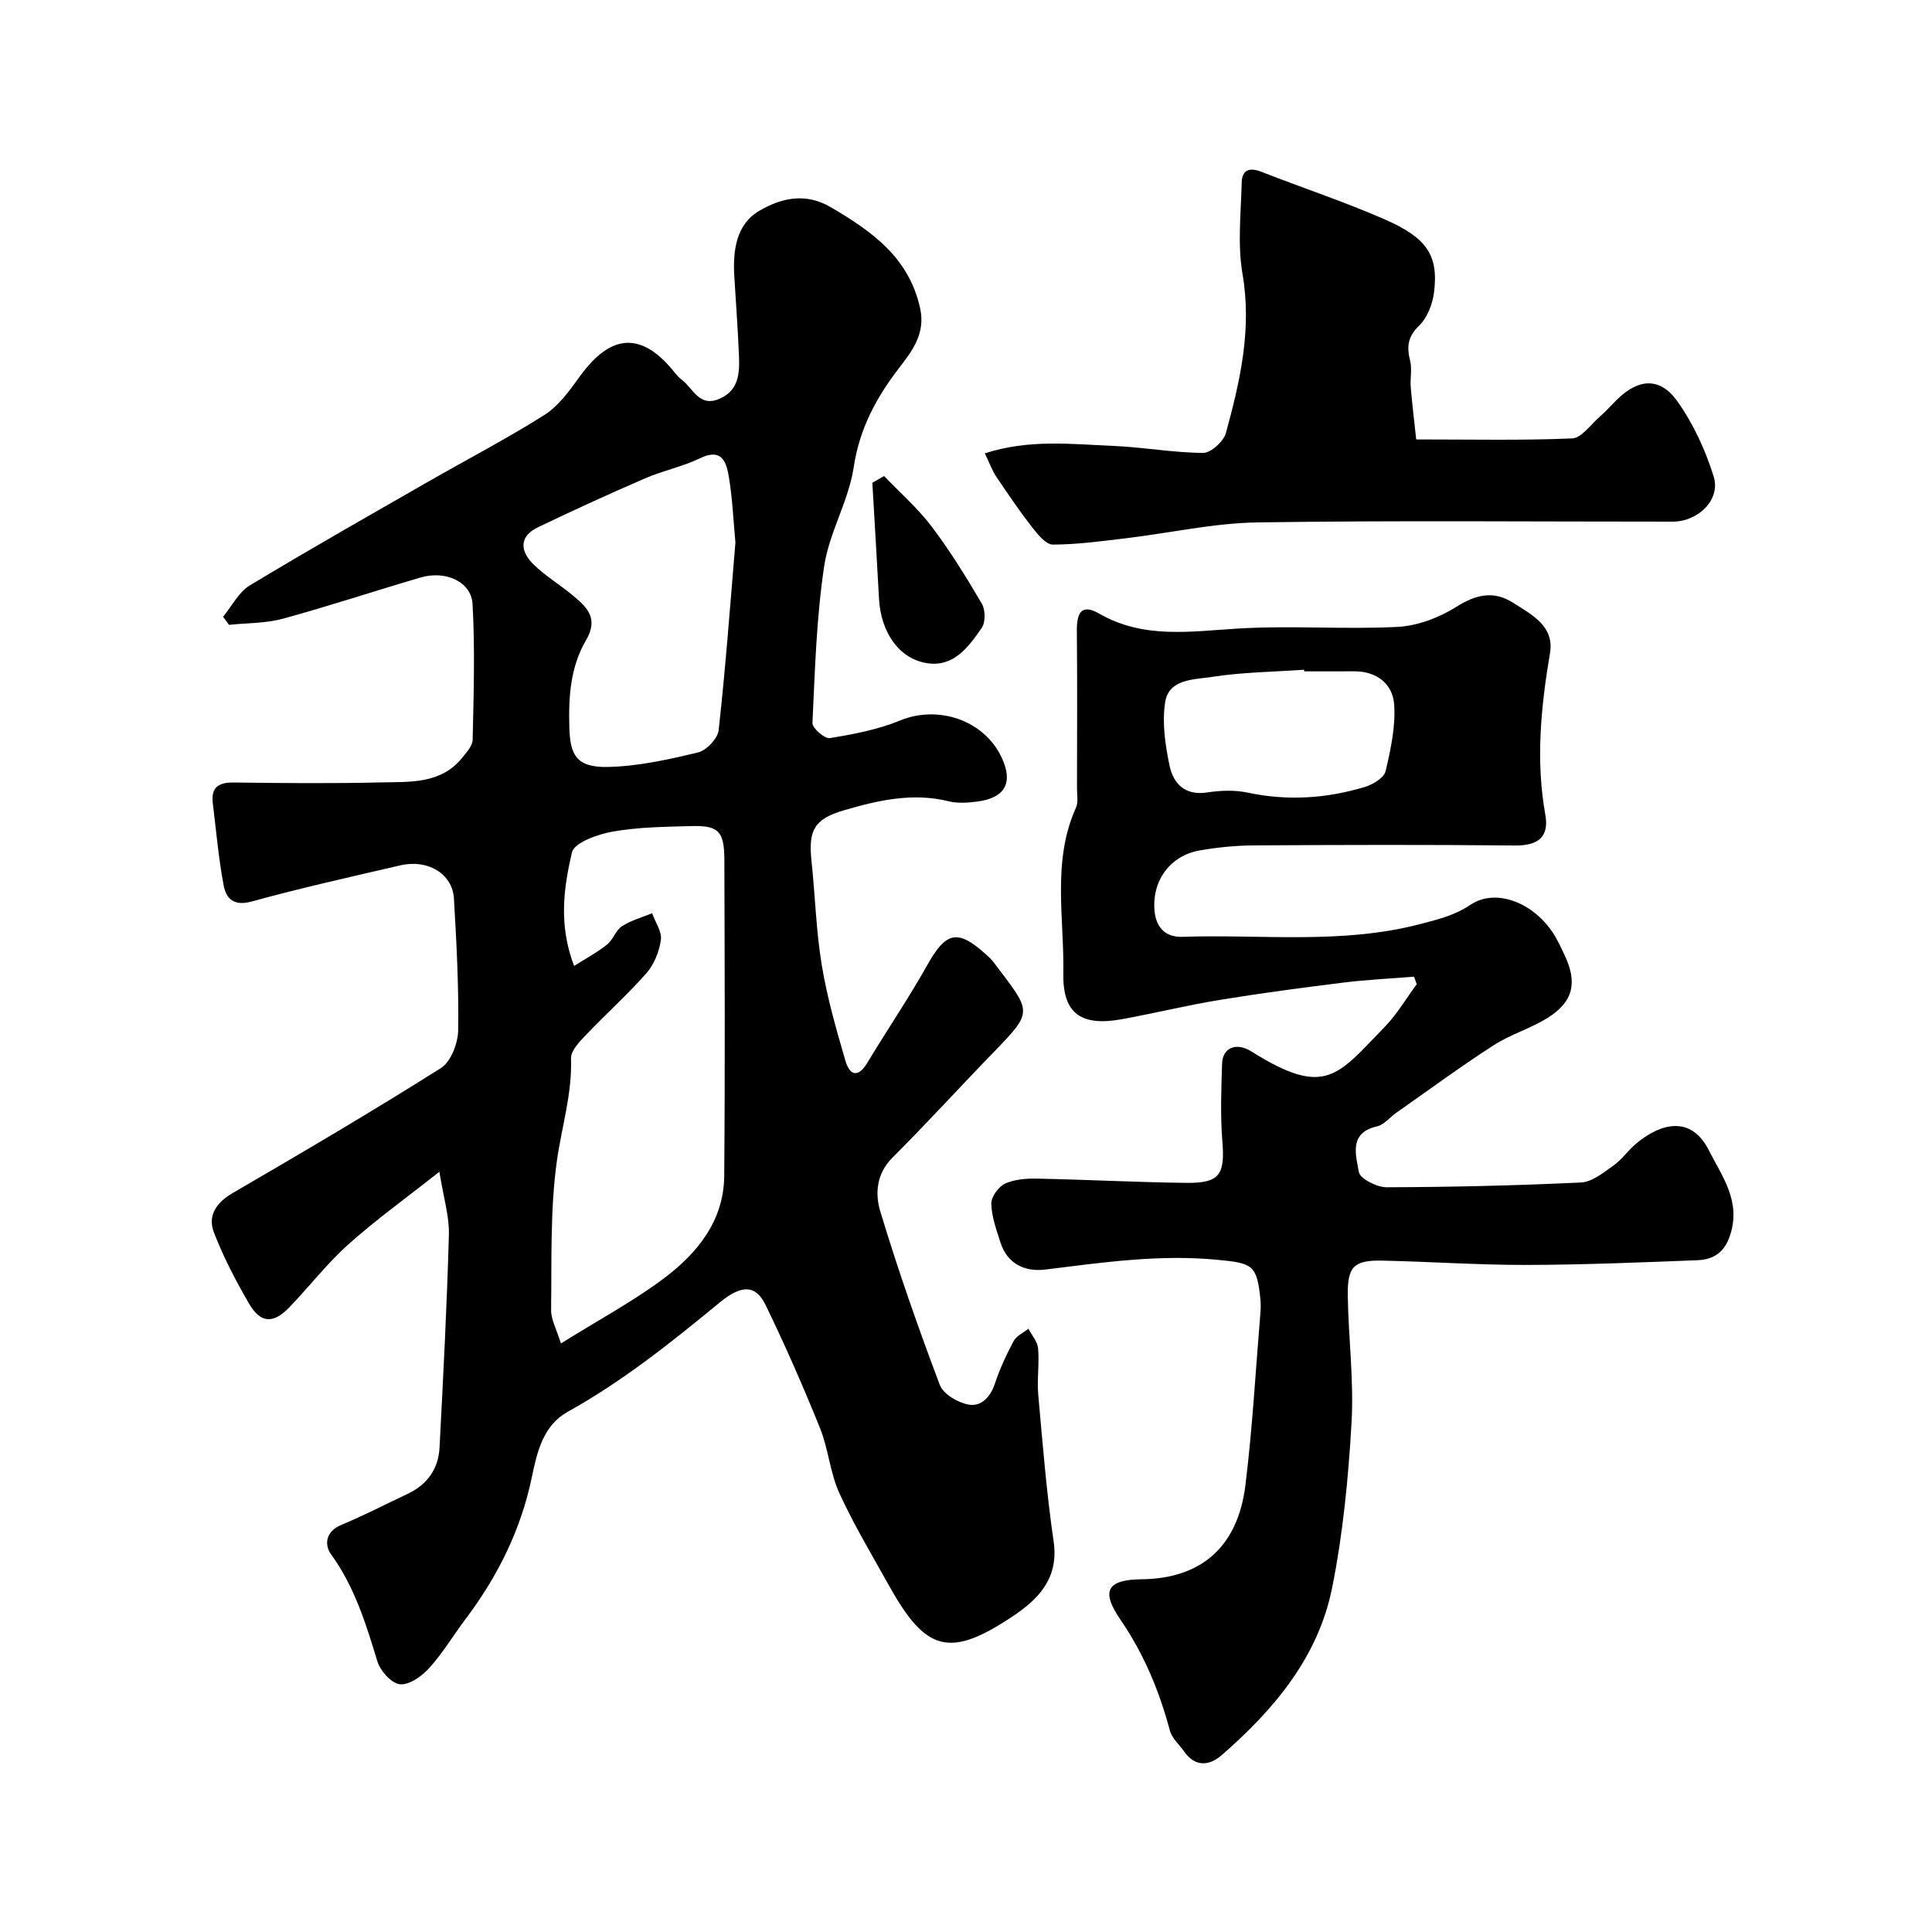 <svg enable-background="new 0 0 400 400" viewBox="0 0 400 400" xmlns="http://www.w3.org/2000/svg"><g fill="#000001"><path d="m46.18 127.69c1.82-2.2 3.23-5.09 5.53-6.48 12.28-7.42 24.77-14.5 37.22-21.64 7.93-4.55 16.06-8.77 23.77-13.65 2.91-1.84 5.16-4.95 7.23-7.83 6.55-9.15 12.96-9.51 19.82-.88.41.52.88 1.02 1.41 1.42 2.34 1.74 3.56 5.7 7.69 3.98 4.19-1.74 4.29-5.42 4.14-9.08-.22-5.44-.63-10.86-.96-16.3-.32-5.33.37-10.79 5.18-13.59 4.4-2.56 9.44-3.89 14.81-.73 8.54 5.01 16.18 10.41 18.49 20.94 1.15 5.25-1.71 8.88-4.38 12.36-4.77 6.2-8.19 12.58-9.39 20.58-1.05 6.95-5.05 13.45-6.1 20.4-1.61 10.72-1.92 21.64-2.43 32.5-.05 1.05 2.53 3.3 3.59 3.13 4.91-.81 9.94-1.75 14.52-3.64 7.87-3.26 17.41-.11 21.05 7.63 2.44 5.19.79 8.35-4.95 9.13-1.96.27-4.09.42-5.98-.04-7.47-1.85-14.62-.21-21.68 1.85-6.22 1.82-7.42 4.16-6.75 10.5.77 7.19.95 14.46 2.13 21.57 1.1 6.69 2.99 13.26 4.89 19.79.87 2.99 2.59 3.69 4.56.4 4.08-6.78 8.54-13.34 12.41-20.23 3.83-6.83 6.22-7.48 11.98-2.32.62.56 1.26 1.12 1.75 1.78 7.77 10.32 8.42 9.93.05 18.55-7.05 7.26-13.86 14.75-21.02 21.9-3.33 3.33-3.6 7.48-2.52 11.07 3.66 12.13 7.86 24.11 12.33 35.96.71 1.9 3.71 3.66 5.92 4.08 2.57.49 4.53-1.46 5.47-4.28 1.02-3.05 2.38-6.02 3.9-8.86.58-1.09 2.02-1.72 3.07-2.56.7 1.36 1.88 2.69 2 4.1.27 3.17-.25 6.4.03 9.57.91 10.14 1.71 20.3 3.18 30.36 1.13 7.74-3.25 12.05-8.66 15.64-12.84 8.52-17.79 7.18-25.32-6.32-3.56-6.39-7.35-12.68-10.38-19.31-1.93-4.21-2.26-9.13-4-13.45-3.47-8.61-7.21-17.13-11.26-25.48-2.04-4.2-4.93-4.32-9.53-.53-10 8.24-20.08 16.3-31.47 22.63-5.04 2.8-6.33 8.29-7.38 13.39-2.25 10.95-7.05 20.6-13.71 29.45-2.55 3.39-4.74 7.07-7.57 10.21-1.52 1.68-4.13 3.54-6.05 3.35-1.74-.17-4.07-2.75-4.67-4.72-2.37-7.8-4.73-15.47-9.62-22.22-1.38-1.91-1.13-4.69 2.11-6.04 4.67-1.94 9.17-4.28 13.74-6.43 4.07-1.91 6.4-5.16 6.63-9.58.77-14.7 1.53-29.4 1.94-44.1.1-3.81-1.12-7.65-1.97-13.02-7 5.53-13.21 9.99-18.87 15.06-4.42 3.95-8.08 8.74-12.21 13.02-3.31 3.44-5.96 3.31-8.33-.78-2.75-4.75-5.34-9.68-7.29-14.79-1.3-3.41.49-6.11 3.87-8.08 14.49-8.44 28.96-16.94 43.14-25.89 2.08-1.31 3.54-5.15 3.58-7.85.14-9.09-.35-18.21-.88-27.29-.3-5.1-5.42-8.16-11.09-6.84-10.29 2.39-20.62 4.69-30.8 7.49-3.67 1.01-5.27-.6-5.78-3.31-1.06-5.61-1.55-11.34-2.25-17.02-.41-3.3 1.16-4.35 4.36-4.31 10.16.13 20.33.22 30.49-.02 5.98-.14 12.37.37 16.78-5.1.91-1.13 2.14-2.48 2.17-3.75.2-9.35.5-18.73-.02-28.05-.26-4.67-5.58-7.05-10.78-5.52-9.52 2.79-18.94 5.92-28.51 8.53-3.56.97-7.42.87-11.14 1.27-.45-.6-.84-1.14-1.23-1.68zm69.95 150.46c8.05-5.02 15-8.74 21.23-13.41 6.97-5.22 12.5-11.93 12.58-21.27.19-21.83.1-43.67.03-65.51-.02-5.88-1.23-7.09-6.86-6.93-5.43.15-10.92.2-16.24 1.14-3.1.55-7.99 2.28-8.46 4.32-1.67 7.25-2.83 14.88.45 23.5 2.52-1.6 4.84-2.84 6.86-4.46 1.23-.99 1.76-2.93 3.05-3.76 1.87-1.22 4.14-1.83 6.24-2.69.66 1.84 2.05 3.78 1.82 5.5-.33 2.41-1.39 5.07-2.98 6.89-3.95 4.49-8.44 8.49-12.57 12.84-1.32 1.38-3.12 3.25-3.06 4.84.26 7.34-1.96 14.23-2.94 21.31-1.39 10.11-1.04 20.47-1.18 30.72-.04 1.98 1.12 3.99 2.03 6.97zm36.13-165.83c-.43-4.56-.61-9.18-1.38-13.71-.5-2.94-1.45-5.92-5.9-3.75-3.63 1.76-7.71 2.57-11.43 4.18-7.46 3.23-14.85 6.61-22.18 10.13-4.01 1.93-3.65 5.01-.91 7.69 2.44 2.38 5.43 4.17 8.07 6.36 2.96 2.46 5.5 4.74 2.77 9.39-3.21 5.47-3.62 11.74-3.42 18.11.17 5.41 1.33 8.19 7.88 8.07 6.27-.11 12.59-1.53 18.74-3 1.76-.42 4.1-2.88 4.29-4.62 1.43-12.88 2.38-25.84 3.47-38.85z"/><path d="m292.76 202.21c-4.87.4-9.76.62-14.61 1.22-8.59 1.07-17.19 2.21-25.73 3.61-6.74 1.11-13.39 2.74-20.12 3.97-8.37 1.53-12.3-1.07-12.15-9.46.21-11.46-2.39-23.2 2.62-34.34.51-1.12.21-2.63.21-3.96.01-10.83.08-21.66-.03-32.5-.04-3.49.71-5.97 4.6-3.72 9.24 5.32 18.96 3.69 28.84 3.1 10.96-.66 22.01.22 32.98-.34 4.16-.22 8.63-1.93 12.2-4.18 4.09-2.58 7.75-3.35 11.72-.8 3.81 2.44 8.57 4.8 7.62 10.4-1.88 11.14-2.98 22.21-.97 33.45.84 4.69-1.56 6.44-6.3 6.39-18-.18-36-.13-53.99-.02-3.76.02-7.56.4-11.26 1.04-6.09 1.06-9.9 6.22-9.36 12.47.29 3.38 2.18 5.54 5.77 5.42 16.48-.56 33.06 1.63 49.43-2.69 3.68-.97 7-1.78 10.21-3.94 5.3-3.57 13.36-.42 17.49 6.46.75 1.26 1.36 2.61 1.99 3.93 2.71 5.69 1.83 9.68-3.47 13-3.56 2.23-7.75 3.45-11.28 5.73-6.84 4.42-13.41 9.26-20.09 13.94-1.34.94-2.51 2.48-3.97 2.81-5.96 1.34-4.35 6-3.78 9.44.23 1.39 3.73 3.17 5.74 3.17 13.42-.04 26.85-.35 40.26-.99 2.3-.11 4.65-2.04 6.71-3.5 1.74-1.23 3.01-3.12 4.66-4.51 5.14-4.32 11.39-5.91 15.05 1.26 2.88 5.64 6.75 10.67 4.44 17.7-1.2 3.67-3.56 5.03-6.85 5.15-11.76.45-23.53.95-35.3.97-9.93.02-19.87-.68-29.8-.89-5.91-.13-7.29 1.2-7.2 7.24.14 8.78 1.29 17.6.78 26.33-.65 11.42-1.77 22.93-4.01 34.13-2.88 14.41-12.06 25.28-22.9 34.71-2.47 2.15-5.42 2.5-7.7-.72-1.04-1.46-2.57-2.8-3.01-4.43-2.2-8.23-5.38-15.86-10.26-22.98-4.12-6.02-2.6-8.23 4.44-8.31 12.27-.14 19.89-6.67 21.47-19.47 1.47-11.91 2.12-23.91 3.12-35.88.07-.83.07-1.67-.01-2.5-.7-7.32-1.68-7.59-8.89-8.29-12.06-1.17-23.83.56-35.7 2.02-4.15.51-7.82-1.15-9.25-5.64-.83-2.62-1.82-5.32-1.88-8-.03-1.41 1.48-3.52 2.84-4.15 1.97-.91 4.44-1.08 6.68-1.04 10.27.21 20.53.76 30.8.88 7.01.08 8.08-1.69 7.51-8.73-.43-5.3-.22-10.66-.05-15.99.11-3.27 2.95-4.46 6.09-2.48 15.4 9.71 17.87 4.85 27.56-5.07 2.56-2.62 4.45-5.89 6.65-8.86-.16-.49-.36-1.02-.56-1.56zm-22.73-63.21c-.01-.11-.02-.22-.03-.34-6.4.45-12.87.51-19.19 1.5-3.58.56-8.8.37-9.57 5.19-.67 4.25 0 8.87.9 13.15.78 3.7 3.15 6.28 7.78 5.57 2.76-.42 5.74-.54 8.44.04 8.24 1.75 16.32 1.21 24.27-1.2 1.65-.5 3.92-1.88 4.24-3.25 1.07-4.54 2.11-9.31 1.77-13.89-.31-4.13-3.56-6.77-8.15-6.78-3.48.01-6.97.01-10.46.01z"/><path d="m203.9 93.86c9.2-2.97 17.94-1.9 26.6-1.54 6.21.26 12.4 1.41 18.6 1.45 1.62.01 4.24-2.39 4.72-4.15 2.93-10.73 5.4-21.46 3.43-32.88-1.06-6.15-.32-12.63-.17-18.95.06-2.6 1.58-3.21 4.09-2.22 8.47 3.33 17.15 6.18 25.48 9.83 8.65 3.79 11.23 7.34 10.25 15.13-.3 2.41-1.37 5.22-3.05 6.85-2.38 2.3-2.64 4.39-1.9 7.3.44 1.73-.03 3.68.13 5.51.33 3.84.8 7.67 1.13 10.79 11.47 0 21.88.23 32.26-.21 1.95-.08 3.82-2.81 5.65-4.41 1.25-1.09 2.37-2.34 3.55-3.52 4.46-4.46 8.97-4.85 12.58.2 3.32 4.65 5.84 10.14 7.55 15.62 1.49 4.79-3.2 9.34-8.49 9.34-28.65.01-57.3-.27-85.94.16-9.1.14-18.16 2.19-27.25 3.28-5.04.6-10.09 1.3-15.14 1.31-1.43 0-3.1-2.07-4.24-3.52-2.63-3.38-5.05-6.93-7.44-10.49-.89-1.32-1.43-2.88-2.4-4.88z"/><path d="m183.04 98.56c3.32 3.47 6.99 6.67 9.86 10.47 3.82 5.05 7.18 10.49 10.38 15.96.75 1.28.78 3.86-.03 5.02-2.72 3.92-5.79 8.2-11.39 7.28-5.8-.95-9.5-6.46-9.87-13.32-.43-8.01-.92-16.02-1.38-24.02.81-.46 1.62-.93 2.43-1.39z"/></g></svg>
